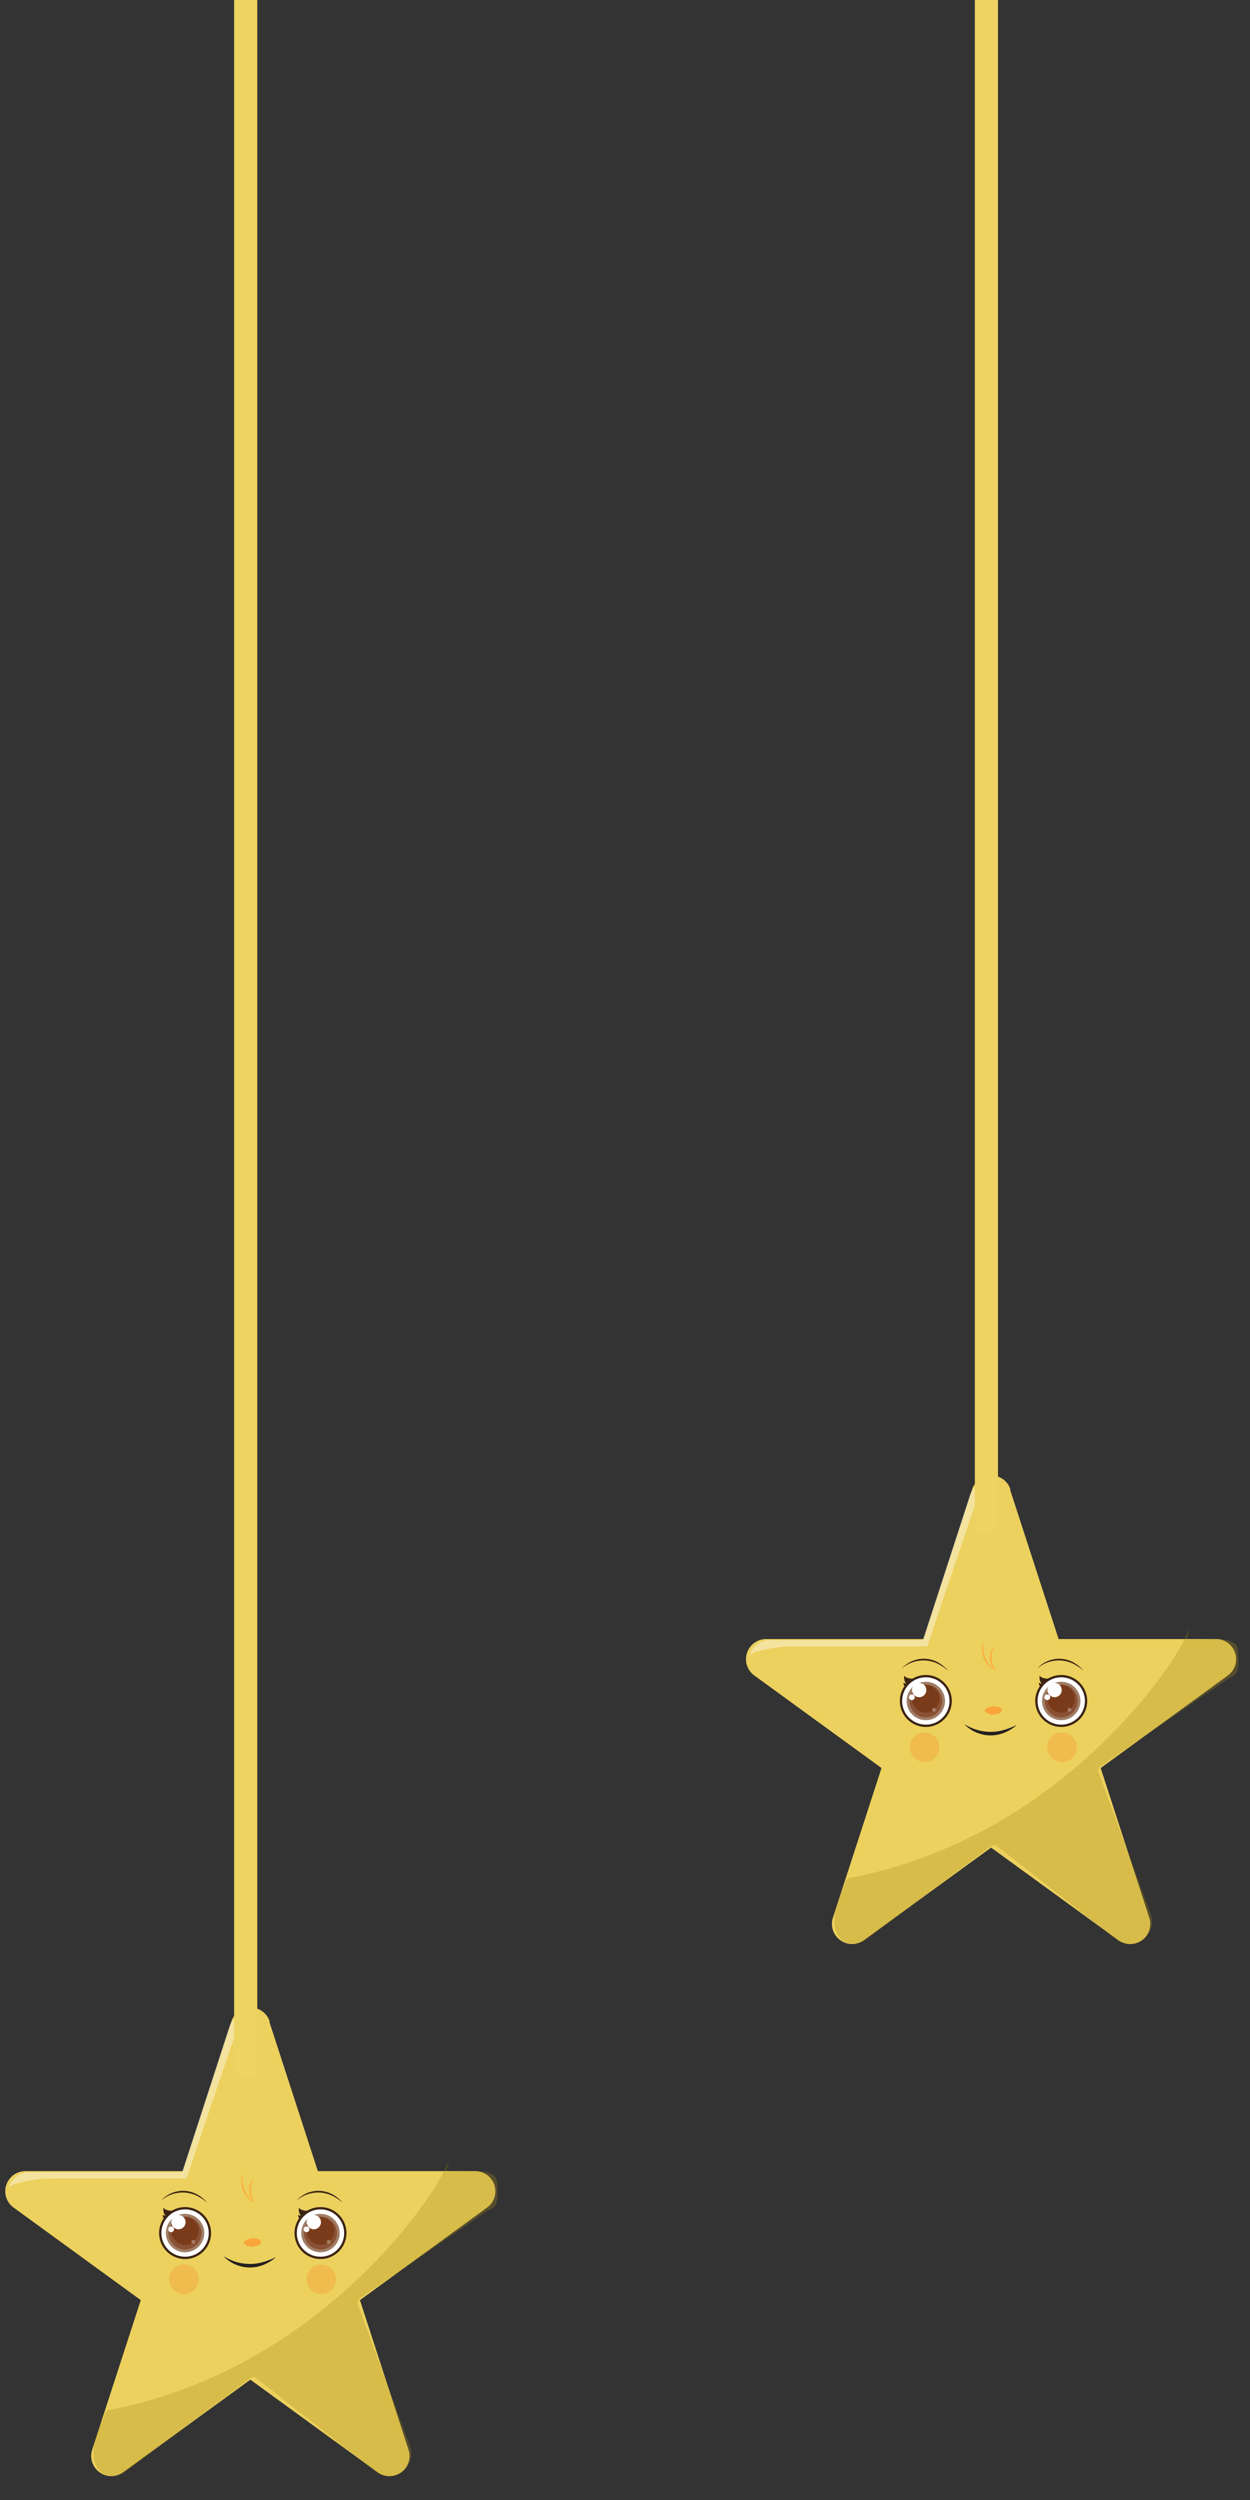 <svg xmlns="http://www.w3.org/2000/svg" xmlns:xlink="http://www.w3.org/1999/xlink" width="108" height="216" viewBox="0 0 108 216">
  <rect x="0" y="0" width="108" height="216" fill="#333333" stroke="none"/>
  <defs>
    <clipPath id="clip-Ini_Hanging">
      <rect width="108" height="216"/>
    </clipPath>
  </defs>
  <g id="Ini_Hanging" data-name="Ini Hanging" clip-path="url(#clip-Ini_Hanging)">
    <g id="Group_29599" data-name="Group 29599" transform="translate(-284.272 -173)">
      <g id="Group_28536" data-name="Group 28536">
        <g id="Group_24911" data-name="Group 24911" transform="translate(299.285 -19.545)">
          <g id="Group_24901" data-name="Group 24901" transform="translate(49.442 320.024)">
            <path id="Path_146012" data-name="Path 146012" d="M740.7,400.727l4.2,12.933H758.5a1.741,1.741,0,0,1,1.029,3.145l-10.993,8,4.2,12.933a1.736,1.736,0,0,1-2.675,1.94l-10.993-8-10.993,8a1.738,1.738,0,0,1-2.675-1.94l4.2-12.933-10.993-8a1.739,1.739,0,0,1,1.029-3.145h13.595l4.2-12.933a1.738,1.738,0,0,1,3.307,0Z" transform="translate(-717.892 -399.525)" fill="#ecd15e"/>
            <path id="Path_146013" data-name="Path 146013" d="M805.632,491.288c.091.167.273,1.986-.121,2.38s-.622.379-.88.576l-10.856,7.46a.382.382,0,0,0-.121.424l4.549,12.342a1.935,1.935,0,0,1-2.972,2.168l-10.356-8.112a.365.365,0,0,0-.455,0l-10.977,8.2a2.011,2.011,0,0,1-1.926,0c-1.743-1.713.455-4.973.3-5.155l.182-.212v-.03c17.982-3.381,27.731-17.876,28.959-20.378s.2-.212.333-.212h0c.076,0,.409-.046.485-.046,1.137.03,3.336-.333,3.851.591Z" transform="translate(-763.209 -476.52)" fill="#a58b19" opacity="0.3"/>
            <path id="Path_146014" data-name="Path 146014" d="M777.229,633v.029A.029.029,0,0,1,777.2,633Z" transform="translate(-768.483 -598.686)" fill="#fec348"/>
            <g id="Group_21489" data-name="Group 21489" transform="translate(0.31 0.393)" opacity="0.4">
              <path id="Path_146015" data-name="Path 146015" d="M740.9,402.215a1.9,1.9,0,0,0-1.866,1.293l-4.071,12.522H721.793A1.842,1.842,0,0,0,720,417.353h0c.323-.456,2.822-.779,3.483-.779h11.875s4.042-12.1,4.409-12.963A3.722,3.722,0,0,1,740.9,402.2Z" transform="translate(-720 -402.2)" fill="#fff"/>
            </g>
            <circle id="Ellipse_10066" data-name="Ellipse 10066" cx="1.279" cy="1.279" r="1.279" transform="translate(14.154 22.203)" fill="#f68b29" opacity="0.3"/>
            <circle id="Ellipse_10067" data-name="Ellipse 10067" cx="1.279" cy="1.279" r="1.279" transform="translate(26.029 22.203)" fill="#f68b29" opacity="0.3"/>
            <path id="Path_146016" data-name="Path 146016" d="M846.515,545.9a4.188,4.188,0,0,0,2.5.632c.161,0,.411-.059.573-.073.132-.044.279-.073.426-.118.088-.029.323-.118.412-.147.191-.073.367-.162.558-.235a3.863,3.863,0,0,1-.764.514,3.143,3.143,0,0,1-3.719-.558h0Z" transform="translate(-827.598 -524.387)" fill="#231f20"/>
            <g id="Group_21490" data-name="Group 21490" transform="translate(13.39 17.295)">
              <circle id="Ellipse_10068" data-name="Ellipse 10068" cx="2.146" cy="2.146" r="2.146" transform="translate(0 0.044)" fill="#fff" stroke="#3c2415" stroke-miterlimit="10" stroke-width="0.2"/>
              <circle id="Ellipse_10069" data-name="Ellipse 10069" cx="1.661" cy="1.661" r="1.661" transform="translate(0.485 0.529)" fill="#9f7e67"/>
              <circle id="Ellipse_10070" data-name="Ellipse 10070" cx="1.426" cy="1.426" r="1.426" transform="translate(0.72 0.764)" fill="#8a5135"/>
              <circle id="Ellipse_10071" data-name="Ellipse 10071" cx="1.19" cy="1.19" r="1.19" transform="translate(0.955 0.823)" fill="#7a3b1a"/>
              <circle id="Ellipse_10072" data-name="Ellipse 10072" cx="0.617" cy="0.617" r="0.617" transform="translate(0.955 0.632)" fill="#fff"/>
              <circle id="Ellipse_10073" data-name="Ellipse 10073" cx="0.25" cy="0.25" r="0.25" transform="translate(0.691 1.617)" fill="#fff"/>
              <circle id="Ellipse_10074" data-name="Ellipse 10074" cx="0.162" cy="0.162" r="0.162" transform="translate(2.69 2.778)" fill="#fff" opacity="0.3"/>
              <path id="Path_146017" data-name="Path 146017" d="M811.622,517.464s-.573.03-.779-.264c0,0-.088.544.265.75l.529-.485Z" transform="translate(-810.564 -517.2)" fill="#3c2415"/>
              <path id="Path_146018" data-name="Path 146018" d="M810.807,521.4s-.235,0-.323-.1c0,0-.029.221.1.309l.206-.191Z" transform="translate(-810.263 -520.697)" fill="#3c2415"/>
            </g>
            <path id="Path_146019" data-name="Path 146019" d="M858.215,535.592a.127.127,0,0,1,.044-.088,1.277,1.277,0,0,1,1.1-.206c.176.044.382.162.294.367s-.309.22-.47.265a.958.958,0,0,1-.867-.147.251.251,0,0,1-.118-.191Z" transform="translate(-837.579 -515.313)" fill="#faa439"/>
            <path id="Path_146020" data-name="Path 146020" d="M809.4,508.1a2.557,2.557,0,0,1,3.395-.382,3.83,3.83,0,0,1,.632.559,5.821,5.821,0,0,0-.691-.485,2.837,2.837,0,0,0-3.336.309Z" transform="translate(-795.951 -491.406)" fill="#3c2415"/>
            <g id="Group_21491" data-name="Group 21491" transform="translate(25.089 17.295)">
              <circle id="Ellipse_10075" data-name="Ellipse 10075" cx="2.146" cy="2.146" r="2.146" transform="translate(0 0.044)" fill="#fff" stroke="#3c2415" stroke-miterlimit="10" stroke-width="0.2"/>
              <circle id="Ellipse_10076" data-name="Ellipse 10076" cx="1.661" cy="1.661" r="1.661" transform="translate(0.485 0.529)" fill="#9f7e67"/>
              <circle id="Ellipse_10077" data-name="Ellipse 10077" cx="1.426" cy="1.426" r="1.426" transform="translate(0.72 0.764)" fill="#8a5135"/>
              <circle id="Ellipse_10078" data-name="Ellipse 10078" cx="1.19" cy="1.19" r="1.19" transform="translate(0.955 0.823)" fill="#7a3b1a"/>
              <circle id="Ellipse_10079" data-name="Ellipse 10079" cx="0.617" cy="0.617" r="0.617" transform="translate(0.955 0.632)" fill="#fff"/>
              <circle id="Ellipse_10080" data-name="Ellipse 10080" cx="0.25" cy="0.25" r="0.25" transform="translate(0.691 1.617)" fill="#fff"/>
              <circle id="Ellipse_10081" data-name="Ellipse 10081" cx="0.162" cy="0.162" r="0.162" transform="translate(2.69 2.778)" fill="#fff" opacity="0.3"/>
              <path id="Path_146021" data-name="Path 146021" d="M891.222,517.464s-.573.03-.779-.264c0,0-.088.544.265.75l.529-.485Z" transform="translate(-890.164 -517.2)" fill="#3c2415"/>
              <path id="Path_146022" data-name="Path 146022" d="M890.407,521.4s-.235,0-.323-.1c0,0-.03.221.1.309l.206-.191Z" transform="translate(-889.863 -520.697)" fill="#3c2415"/>
            </g>
            <path id="Path_146023" data-name="Path 146023" d="M889,508.1a2.557,2.557,0,0,1,3.395-.382,3.826,3.826,0,0,1,.632.559,5.818,5.818,0,0,0-.691-.485A2.837,2.837,0,0,0,889,508.1Z" transform="translate(-863.852 -491.406)" fill="#3c2415"/>
            <path id="Path_146024" data-name="Path 146024" d="M856.763,496.5a2.622,2.622,0,0,0,1.044,2.616,2.53,2.53,0,0,1-.338-.191,2.041,2.041,0,0,1-.705-2.425Z" transform="translate(-836.23 -482.248)" fill="#fbb040"/>
            <path id="Path_146025" data-name="Path 146025" d="M861.61,499.7a1.985,1.985,0,0,0-.03,1.881,2.071,2.071,0,0,1,.118.264c-.059-.073-.132-.147-.191-.22a1.47,1.47,0,0,1,.088-1.911h0Z" transform="translate(-840.136 -484.977)" fill="#fbb040"/>
          </g>
        </g>
        <line id="Line_393" data-name="Line 393" y1="134" transform="translate(369.5 171.5)" fill="none" stroke="#edd361" stroke-width="2"/>
      </g>
      <g id="Group_28535" data-name="Group 28535">
        <g id="Group_28534" data-name="Group 28534" transform="translate(235.285 26.427)">
          <g id="Group_24901-2" data-name="Group 24901" transform="translate(49.442 320.024)">
            <path id="Path_146012-2" data-name="Path 146012" d="M740.7,400.727l4.2,12.933H758.5a1.741,1.741,0,0,1,1.029,3.145l-10.993,8,4.2,12.933a1.736,1.736,0,0,1-2.675,1.94l-10.993-8-10.993,8a1.738,1.738,0,0,1-2.675-1.94l4.2-12.933-10.993-8a1.739,1.739,0,0,1,1.029-3.145h13.595l4.2-12.933a1.738,1.738,0,0,1,3.307,0Z" transform="translate(-717.892 -399.525)" fill="#ecd15e"/>
            <path id="Path_146013-2" data-name="Path 146013" d="M805.632,491.288c.091.167.273,1.986-.121,2.38s-.622.379-.88.576l-10.856,7.46a.382.382,0,0,0-.121.424l4.549,12.342a1.935,1.935,0,0,1-2.972,2.168l-10.356-8.112a.365.365,0,0,0-.455,0l-10.977,8.2a2.011,2.011,0,0,1-1.926,0c-1.743-1.713.455-4.973.3-5.155l.182-.212v-.03c17.982-3.381,27.731-17.876,28.959-20.378s.2-.212.333-.212h0c.076,0,.409-.046.485-.046,1.137.03,3.336-.333,3.851.591Z" transform="translate(-763.209 -476.52)" fill="#a58b19" opacity="0.3"/>
            <path id="Path_146014-2" data-name="Path 146014" d="M777.229,633v.029A.029.029,0,0,1,777.2,633Z" transform="translate(-768.483 -598.686)" fill="#fec348"/>
            <g id="Group_21489-2" data-name="Group 21489" transform="translate(0.31 0.393)" opacity="0.4">
              <path id="Path_146015-2" data-name="Path 146015" d="M740.9,402.215a1.9,1.9,0,0,0-1.866,1.293l-4.071,12.522H721.793A1.842,1.842,0,0,0,720,417.353h0c.323-.456,2.822-.779,3.483-.779h11.875s4.042-12.1,4.409-12.963A3.722,3.722,0,0,1,740.9,402.2Z" transform="translate(-720 -402.2)" fill="#fff"/>
            </g>
            <circle id="Ellipse_10066-2" data-name="Ellipse 10066" cx="1.279" cy="1.279" r="1.279" transform="translate(14.154 22.203)" fill="#f68b29" opacity="0.3"/>
            <circle id="Ellipse_10067-2" data-name="Ellipse 10067" cx="1.279" cy="1.279" r="1.279" transform="translate(26.029 22.203)" fill="#f68b29" opacity="0.3"/>
            <path id="Path_146016-2" data-name="Path 146016" d="M846.515,545.9a4.188,4.188,0,0,0,2.5.632c.161,0,.411-.059.573-.073.132-.044.279-.073.426-.118.088-.029.323-.118.412-.147.191-.073.367-.162.558-.235a3.863,3.863,0,0,1-.764.514,3.143,3.143,0,0,1-3.719-.558h0Z" transform="translate(-827.598 -524.387)" fill="#231f20"/>
            <g id="Group_21490-2" data-name="Group 21490" transform="translate(13.39 17.295)">
              <circle id="Ellipse_10068-2" data-name="Ellipse 10068" cx="2.146" cy="2.146" r="2.146" transform="translate(0 0.044)" fill="#fff" stroke="#3c2415" stroke-miterlimit="10" stroke-width="0.2"/>
              <circle id="Ellipse_10069-2" data-name="Ellipse 10069" cx="1.661" cy="1.661" r="1.661" transform="translate(0.485 0.529)" fill="#9f7e67"/>
              <circle id="Ellipse_10070-2" data-name="Ellipse 10070" cx="1.426" cy="1.426" r="1.426" transform="translate(0.72 0.764)" fill="#8a5135"/>
              <circle id="Ellipse_10071-2" data-name="Ellipse 10071" cx="1.19" cy="1.19" r="1.19" transform="translate(0.955 0.823)" fill="#7a3b1a"/>
              <circle id="Ellipse_10072-2" data-name="Ellipse 10072" cx="0.617" cy="0.617" r="0.617" transform="translate(0.955 0.632)" fill="#fff"/>
              <circle id="Ellipse_10073-2" data-name="Ellipse 10073" cx="0.25" cy="0.25" r="0.25" transform="translate(0.691 1.617)" fill="#fff"/>
              <circle id="Ellipse_10074-2" data-name="Ellipse 10074" cx="0.162" cy="0.162" r="0.162" transform="translate(2.69 2.778)" fill="#fff" opacity="0.3"/>
              <path id="Path_146017-2" data-name="Path 146017" d="M811.622,517.464s-.573.03-.779-.264c0,0-.088.544.265.75l.529-.485Z" transform="translate(-810.564 -517.2)" fill="#3c2415"/>
              <path id="Path_146018-2" data-name="Path 146018" d="M810.807,521.4s-.235,0-.323-.1c0,0-.029.221.1.309l.206-.191Z" transform="translate(-810.263 -520.697)" fill="#3c2415"/>
            </g>
            <path id="Path_146019-2" data-name="Path 146019" d="M858.215,535.592a.127.127,0,0,1,.044-.088,1.277,1.277,0,0,1,1.1-.206c.176.044.382.162.294.367s-.309.22-.47.265a.958.958,0,0,1-.867-.147.251.251,0,0,1-.118-.191Z" transform="translate(-837.579 -515.313)" fill="#faa439"/>
            <path id="Path_146020-2" data-name="Path 146020" d="M809.4,508.1a2.557,2.557,0,0,1,3.395-.382,3.83,3.83,0,0,1,.632.559,5.821,5.821,0,0,0-.691-.485,2.837,2.837,0,0,0-3.336.309Z" transform="translate(-795.951 -491.406)" fill="#3c2415"/>
            <g id="Group_21491-2" data-name="Group 21491" transform="translate(25.089 17.295)">
              <circle id="Ellipse_10075-2" data-name="Ellipse 10075" cx="2.146" cy="2.146" r="2.146" transform="translate(0 0.044)" fill="#fff" stroke="#3c2415" stroke-miterlimit="10" stroke-width="0.2"/>
              <circle id="Ellipse_10076-2" data-name="Ellipse 10076" cx="1.661" cy="1.661" r="1.661" transform="translate(0.485 0.529)" fill="#9f7e67"/>
              <circle id="Ellipse_10077-2" data-name="Ellipse 10077" cx="1.426" cy="1.426" r="1.426" transform="translate(0.72 0.764)" fill="#8a5135"/>
              <circle id="Ellipse_10078-2" data-name="Ellipse 10078" cx="1.19" cy="1.19" r="1.19" transform="translate(0.955 0.823)" fill="#7a3b1a"/>
              <circle id="Ellipse_10079-2" data-name="Ellipse 10079" cx="0.617" cy="0.617" r="0.617" transform="translate(0.955 0.632)" fill="#fff"/>
              <circle id="Ellipse_10080-2" data-name="Ellipse 10080" cx="0.25" cy="0.25" r="0.25" transform="translate(0.691 1.617)" fill="#fff"/>
              <circle id="Ellipse_10081-2" data-name="Ellipse 10081" cx="0.162" cy="0.162" r="0.162" transform="translate(2.69 2.778)" fill="#fff" opacity="0.3"/>
              <path id="Path_146021-2" data-name="Path 146021" d="M891.222,517.464s-.573.03-.779-.264c0,0-.088.544.265.75l.529-.485Z" transform="translate(-890.164 -517.2)" fill="#3c2415"/>
              <path id="Path_146022-2" data-name="Path 146022" d="M890.407,521.4s-.235,0-.323-.1c0,0-.03.221.1.309l.206-.191Z" transform="translate(-889.863 -520.697)" fill="#3c2415"/>
            </g>
            <path id="Path_146023-2" data-name="Path 146023" d="M889,508.1a2.557,2.557,0,0,1,3.395-.382,3.826,3.826,0,0,1,.632.559,5.818,5.818,0,0,0-.691-.485A2.837,2.837,0,0,0,889,508.1Z" transform="translate(-863.852 -491.406)" fill="#3c2415"/>
            <path id="Path_146024-2" data-name="Path 146024" d="M856.763,496.5a2.622,2.622,0,0,0,1.044,2.616,2.53,2.53,0,0,1-.338-.191,2.041,2.041,0,0,1-.705-2.425Z" transform="translate(-836.23 -482.248)" fill="#fbb040"/>
            <path id="Path_146025-2" data-name="Path 146025" d="M861.61,499.7a1.985,1.985,0,0,0-.03,1.881,2.071,2.071,0,0,1,.118.264c-.059-.073-.132-.147-.191-.22a1.47,1.47,0,0,1,.088-1.911h0Z" transform="translate(-840.136 -484.977)" fill="#fbb040"/>
          </g>
        </g>
        <line id="Line_394" data-name="Line 394" y1="181" transform="translate(305.5 171.5)" fill="none" stroke="#edd361" stroke-width="2"/>
      </g>
    </g>
  </g>
</svg>
